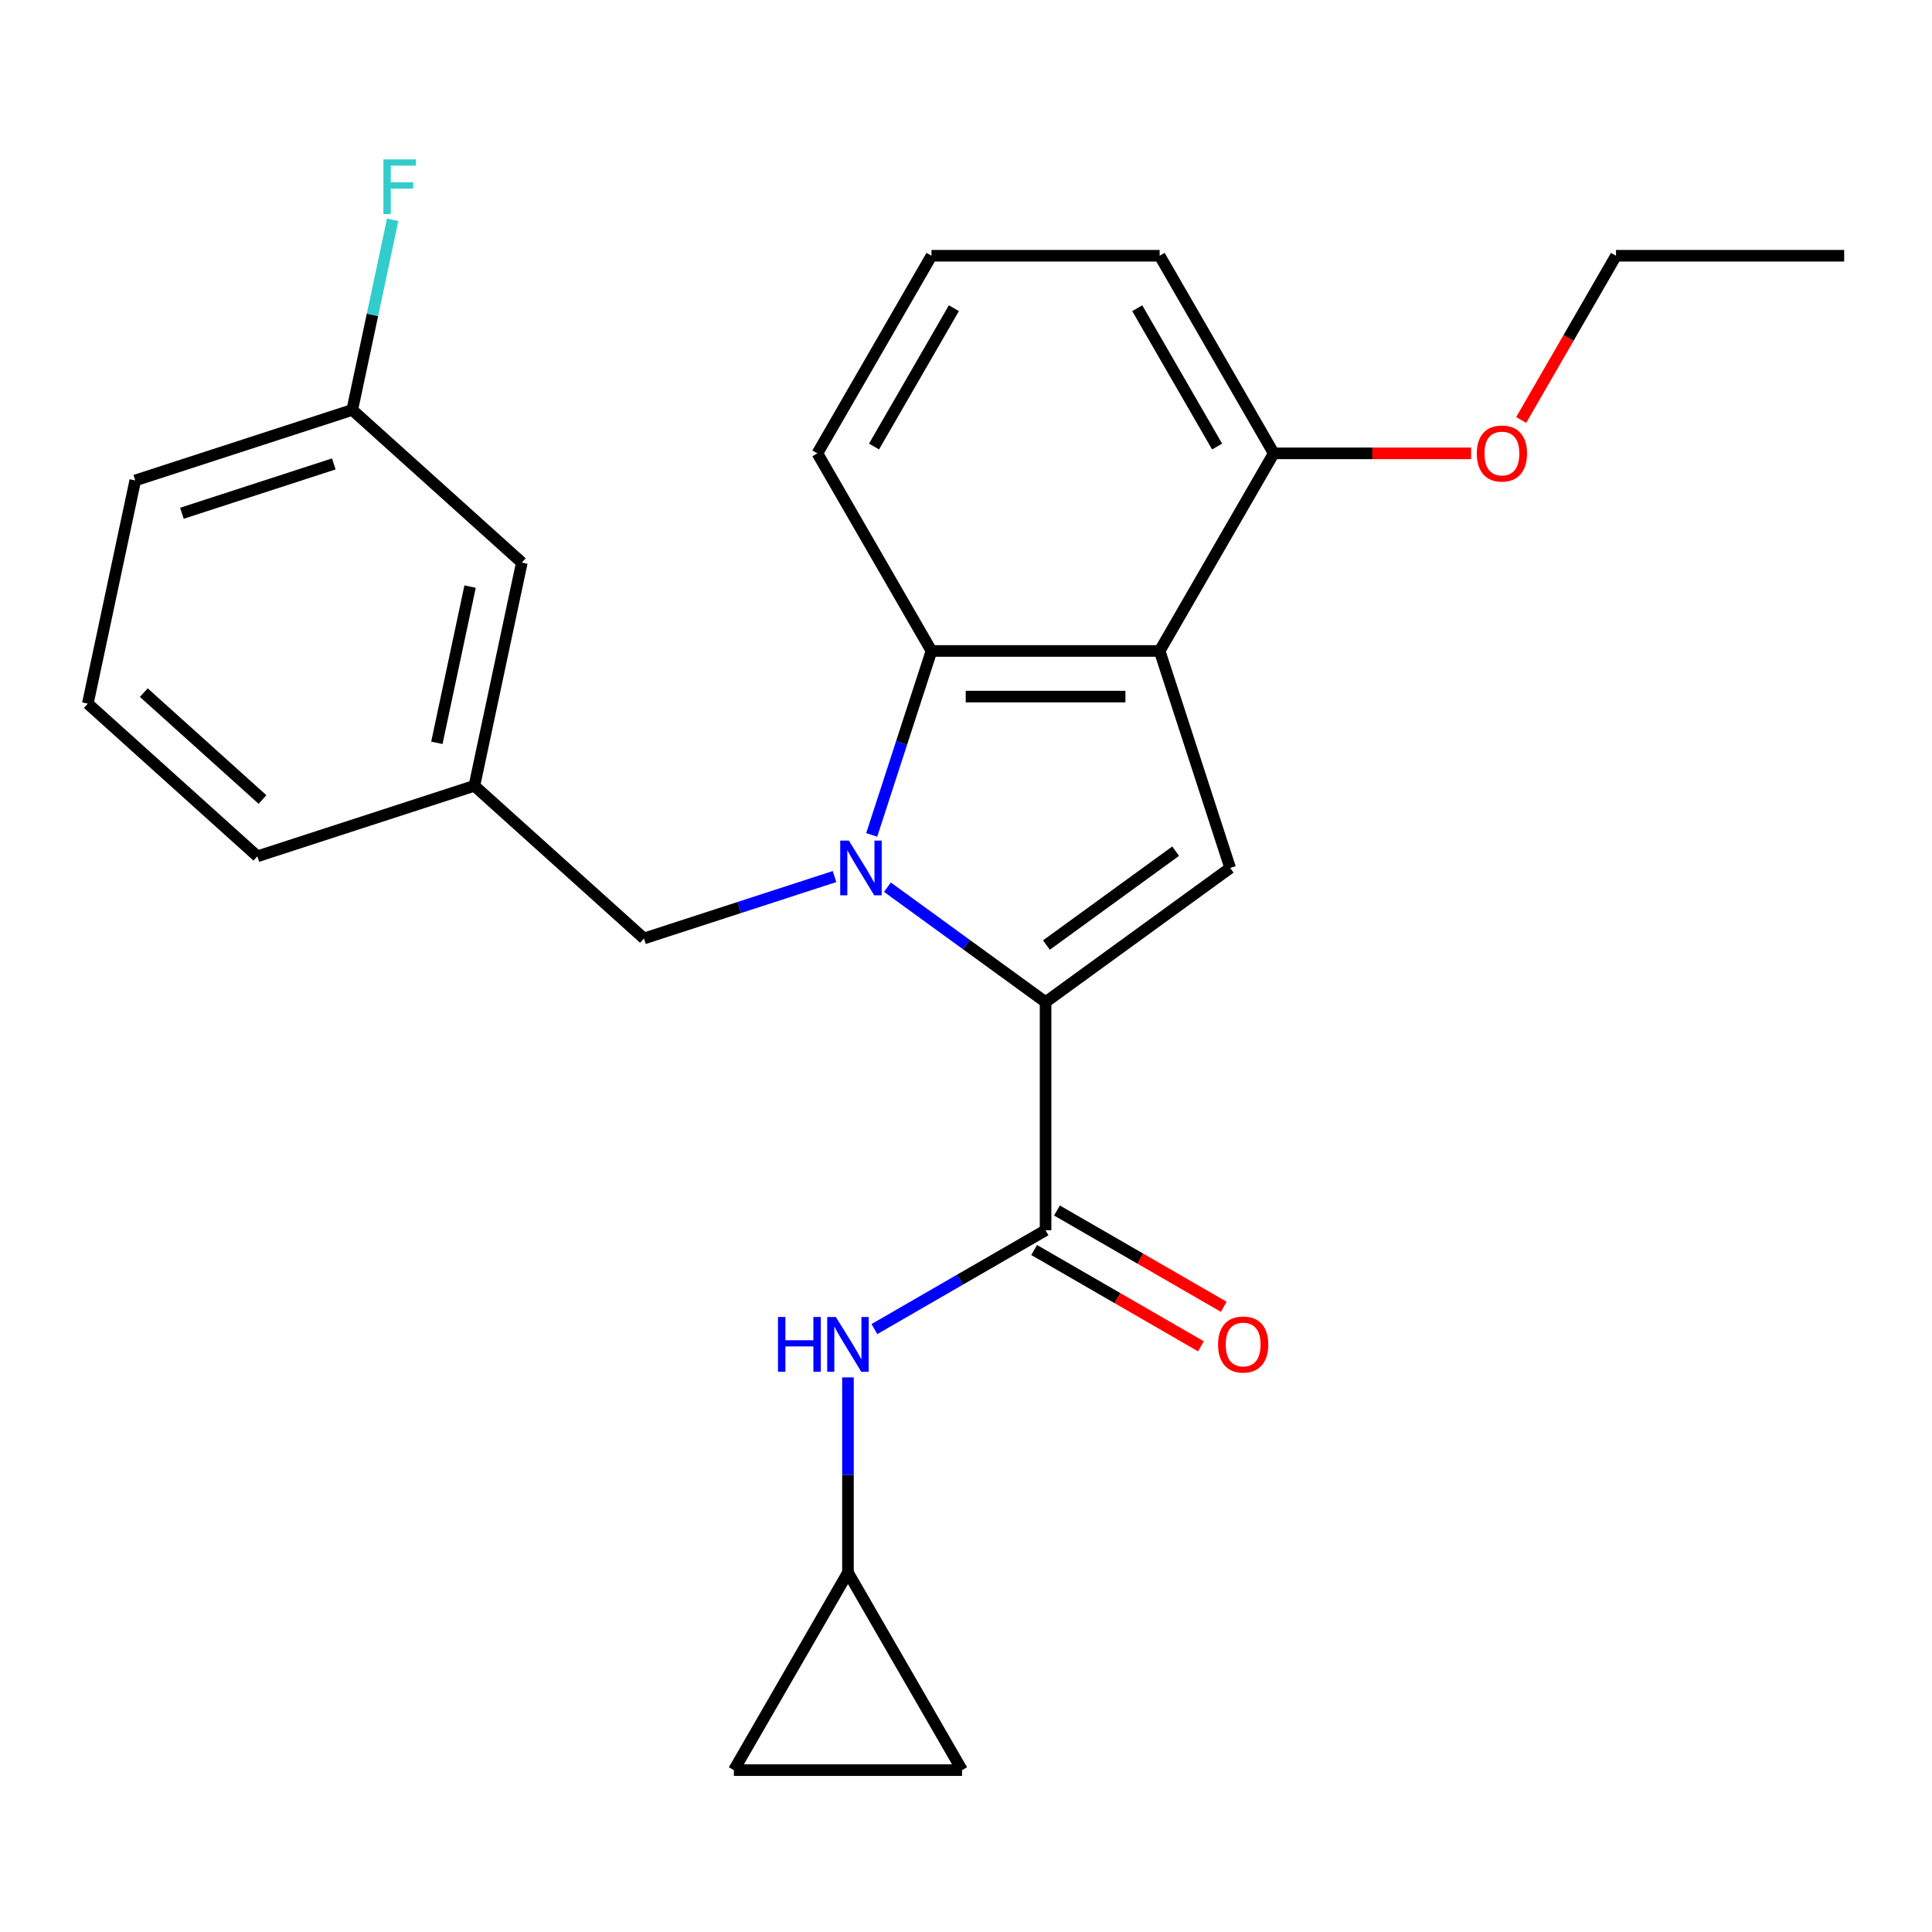 <?xml version='1.0' encoding='iso-8859-1'?>
<svg version='1.1' baseProfile='full'
              xmlns='http://www.w3.org/2000/svg'
                      xmlns:rdkit='http://www.rdkit.org/xml'
                      xmlns:xlink='http://www.w3.org/1999/xlink'
                  xml:space='preserve'
width='1000px' height='1000px' viewBox='0 0 1000 1000'>
<!-- END OF HEADER -->
<rect style='opacity:1.0;fill:#FFFFFF;stroke:none' width='1000' height='1000' x='0' y='0'> </rect>
<path class='bond-0' d='M 459.329,459.207 L 500.256,488.942' style='fill:none;fill-rule:evenodd;stroke:#0000FF;stroke-width:6px;stroke-linecap:butt;stroke-linejoin:miter;stroke-opacity:1' />
<path class='bond-0' d='M 500.256,488.942 L 541.184,518.678' style='fill:none;fill-rule:evenodd;stroke:#000000;stroke-width:6px;stroke-linecap:butt;stroke-linejoin:miter;stroke-opacity:1' />
<path class='bond-3' d='M 451.196,432.146 L 466.664,384.541' style='fill:none;fill-rule:evenodd;stroke:#0000FF;stroke-width:6px;stroke-linecap:butt;stroke-linejoin:miter;stroke-opacity:1' />
<path class='bond-3' d='M 466.664,384.541 L 482.132,336.935' style='fill:none;fill-rule:evenodd;stroke:#000000;stroke-width:6px;stroke-linecap:butt;stroke-linejoin:miter;stroke-opacity:1' />
<path class='bond-6' d='M 431.944,453.707 L 382.628,469.731' style='fill:none;fill-rule:evenodd;stroke:#0000FF;stroke-width:6px;stroke-linecap:butt;stroke-linejoin:miter;stroke-opacity:1' />
<path class='bond-6' d='M 382.628,469.731 L 333.313,485.754' style='fill:none;fill-rule:evenodd;stroke:#000000;stroke-width:6px;stroke-linecap:butt;stroke-linejoin:miter;stroke-opacity:1' />
<path class='bond-2' d='M 541.184,518.678 L 636.731,449.258' style='fill:none;fill-rule:evenodd;stroke:#000000;stroke-width:6px;stroke-linecap:butt;stroke-linejoin:miter;stroke-opacity:1' />
<path class='bond-2' d='M 541.632,489.155 L 608.515,440.562' style='fill:none;fill-rule:evenodd;stroke:#000000;stroke-width:6px;stroke-linecap:butt;stroke-linejoin:miter;stroke-opacity:1' />
<path class='bond-4' d='M 541.184,518.678 L 541.184,636.781' style='fill:none;fill-rule:evenodd;stroke:#000000;stroke-width:6px;stroke-linecap:butt;stroke-linejoin:miter;stroke-opacity:1' />
<path class='bond-1' d='M 600.235,336.935 L 482.132,336.935' style='fill:none;fill-rule:evenodd;stroke:#000000;stroke-width:6px;stroke-linecap:butt;stroke-linejoin:miter;stroke-opacity:1' />
<path class='bond-1' d='M 582.52,360.556 L 499.848,360.556' style='fill:none;fill-rule:evenodd;stroke:#000000;stroke-width:6px;stroke-linecap:butt;stroke-linejoin:miter;stroke-opacity:1' />
<path class='bond-8' d='M 600.235,336.935 L 659.287,234.655' style='fill:none;fill-rule:evenodd;stroke:#000000;stroke-width:6px;stroke-linecap:butt;stroke-linejoin:miter;stroke-opacity:1' />
<path class='bond-25' d='M 600.235,336.935 L 636.731,449.258' style='fill:none;fill-rule:evenodd;stroke:#000000;stroke-width:6px;stroke-linecap:butt;stroke-linejoin:miter;stroke-opacity:1' />
<path class='bond-15' d='M 482.132,336.935 L 423.08,234.655' style='fill:none;fill-rule:evenodd;stroke:#000000;stroke-width:6px;stroke-linecap:butt;stroke-linejoin:miter;stroke-opacity:1' />
<path class='bond-5' d='M 541.184,636.781 L 496.89,662.354' style='fill:none;fill-rule:evenodd;stroke:#000000;stroke-width:6px;stroke-linecap:butt;stroke-linejoin:miter;stroke-opacity:1' />
<path class='bond-5' d='M 496.89,662.354 L 452.596,687.927' style='fill:none;fill-rule:evenodd;stroke:#0000FF;stroke-width:6px;stroke-linecap:butt;stroke-linejoin:miter;stroke-opacity:1' />
<path class='bond-11' d='M 535.279,647.009 L 578.443,671.93' style='fill:none;fill-rule:evenodd;stroke:#000000;stroke-width:6px;stroke-linecap:butt;stroke-linejoin:miter;stroke-opacity:1' />
<path class='bond-11' d='M 578.443,671.93 L 621.607,696.851' style='fill:none;fill-rule:evenodd;stroke:#FF0000;stroke-width:6px;stroke-linecap:butt;stroke-linejoin:miter;stroke-opacity:1' />
<path class='bond-11' d='M 547.089,626.553 L 590.253,651.474' style='fill:none;fill-rule:evenodd;stroke:#000000;stroke-width:6px;stroke-linecap:butt;stroke-linejoin:miter;stroke-opacity:1' />
<path class='bond-11' d='M 590.253,651.474 L 633.417,676.394' style='fill:none;fill-rule:evenodd;stroke:#FF0000;stroke-width:6px;stroke-linecap:butt;stroke-linejoin:miter;stroke-opacity:1' />
<path class='bond-7' d='M 438.903,712.945 L 438.903,763.441' style='fill:none;fill-rule:evenodd;stroke:#0000FF;stroke-width:6px;stroke-linecap:butt;stroke-linejoin:miter;stroke-opacity:1' />
<path class='bond-7' d='M 438.903,763.441 L 438.903,813.936' style='fill:none;fill-rule:evenodd;stroke:#000000;stroke-width:6px;stroke-linecap:butt;stroke-linejoin:miter;stroke-opacity:1' />
<path class='bond-12' d='M 333.313,485.754 L 245.545,406.728' style='fill:none;fill-rule:evenodd;stroke:#000000;stroke-width:6px;stroke-linecap:butt;stroke-linejoin:miter;stroke-opacity:1' />
<path class='bond-9' d='M 438.903,813.936 L 497.955,916.217' style='fill:none;fill-rule:evenodd;stroke:#000000;stroke-width:6px;stroke-linecap:butt;stroke-linejoin:miter;stroke-opacity:1' />
<path class='bond-10' d='M 438.903,813.936 L 379.852,916.217' style='fill:none;fill-rule:evenodd;stroke:#000000;stroke-width:6px;stroke-linecap:butt;stroke-linejoin:miter;stroke-opacity:1' />
<path class='bond-17' d='M 659.287,234.655 L 710.362,234.655' style='fill:none;fill-rule:evenodd;stroke:#000000;stroke-width:6px;stroke-linecap:butt;stroke-linejoin:miter;stroke-opacity:1' />
<path class='bond-17' d='M 710.362,234.655 L 761.438,234.655' style='fill:none;fill-rule:evenodd;stroke:#FF0000;stroke-width:6px;stroke-linecap:butt;stroke-linejoin:miter;stroke-opacity:1' />
<path class='bond-20' d='M 659.287,234.655 L 600.235,132.374' style='fill:none;fill-rule:evenodd;stroke:#000000;stroke-width:6px;stroke-linecap:butt;stroke-linejoin:miter;stroke-opacity:1' />
<path class='bond-20' d='M 629.973,231.123 L 588.637,159.527' style='fill:none;fill-rule:evenodd;stroke:#000000;stroke-width:6px;stroke-linecap:butt;stroke-linejoin:miter;stroke-opacity:1' />
<path class='bond-28' d='M 497.955,916.217 L 379.852,916.217' style='fill:none;fill-rule:evenodd;stroke:#000000;stroke-width:6px;stroke-linecap:butt;stroke-linejoin:miter;stroke-opacity:1' />
<path class='bond-13' d='M 245.545,406.728 L 270.1,291.205' style='fill:none;fill-rule:evenodd;stroke:#000000;stroke-width:6px;stroke-linecap:butt;stroke-linejoin:miter;stroke-opacity:1' />
<path class='bond-13' d='M 226.124,384.488 L 243.313,303.623' style='fill:none;fill-rule:evenodd;stroke:#000000;stroke-width:6px;stroke-linecap:butt;stroke-linejoin:miter;stroke-opacity:1' />
<path class='bond-21' d='M 245.545,406.728 L 133.222,443.224' style='fill:none;fill-rule:evenodd;stroke:#000000;stroke-width:6px;stroke-linecap:butt;stroke-linejoin:miter;stroke-opacity:1' />
<path class='bond-14' d='M 270.1,291.205 L 182.333,212.179' style='fill:none;fill-rule:evenodd;stroke:#000000;stroke-width:6px;stroke-linecap:butt;stroke-linejoin:miter;stroke-opacity:1' />
<path class='bond-16' d='M 182.333,212.179 L 192.791,162.974' style='fill:none;fill-rule:evenodd;stroke:#000000;stroke-width:6px;stroke-linecap:butt;stroke-linejoin:miter;stroke-opacity:1' />
<path class='bond-16' d='M 192.791,162.974 L 203.25,113.769' style='fill:none;fill-rule:evenodd;stroke:#33CCCC;stroke-width:6px;stroke-linecap:butt;stroke-linejoin:miter;stroke-opacity:1' />
<path class='bond-27' d='M 182.333,212.179 L 70.01,248.675' style='fill:none;fill-rule:evenodd;stroke:#000000;stroke-width:6px;stroke-linecap:butt;stroke-linejoin:miter;stroke-opacity:1' />
<path class='bond-27' d='M 172.783,240.118 L 94.157,265.665' style='fill:none;fill-rule:evenodd;stroke:#000000;stroke-width:6px;stroke-linecap:butt;stroke-linejoin:miter;stroke-opacity:1' />
<path class='bond-18' d='M 423.08,234.655 L 482.132,132.374' style='fill:none;fill-rule:evenodd;stroke:#000000;stroke-width:6px;stroke-linecap:butt;stroke-linejoin:miter;stroke-opacity:1' />
<path class='bond-18' d='M 452.394,231.123 L 493.73,159.527' style='fill:none;fill-rule:evenodd;stroke:#000000;stroke-width:6px;stroke-linecap:butt;stroke-linejoin:miter;stroke-opacity:1' />
<path class='bond-23' d='M 787.363,217.382 L 811.902,174.878' style='fill:none;fill-rule:evenodd;stroke:#FF0000;stroke-width:6px;stroke-linecap:butt;stroke-linejoin:miter;stroke-opacity:1' />
<path class='bond-23' d='M 811.902,174.878 L 836.442,132.374' style='fill:none;fill-rule:evenodd;stroke:#000000;stroke-width:6px;stroke-linecap:butt;stroke-linejoin:miter;stroke-opacity:1' />
<path class='bond-26' d='M 482.132,132.374 L 600.235,132.374' style='fill:none;fill-rule:evenodd;stroke:#000000;stroke-width:6px;stroke-linecap:butt;stroke-linejoin:miter;stroke-opacity:1' />
<path class='bond-19' d='M 45.455,364.197 L 133.222,443.224' style='fill:none;fill-rule:evenodd;stroke:#000000;stroke-width:6px;stroke-linecap:butt;stroke-linejoin:miter;stroke-opacity:1' />
<path class='bond-19' d='M 74.425,358.498 L 135.863,413.816' style='fill:none;fill-rule:evenodd;stroke:#000000;stroke-width:6px;stroke-linecap:butt;stroke-linejoin:miter;stroke-opacity:1' />
<path class='bond-22' d='M 45.455,364.197 L 70.01,248.675' style='fill:none;fill-rule:evenodd;stroke:#000000;stroke-width:6px;stroke-linecap:butt;stroke-linejoin:miter;stroke-opacity:1' />
<path class='bond-24' d='M 836.442,132.374 L 954.545,132.374' style='fill:none;fill-rule:evenodd;stroke:#000000;stroke-width:6px;stroke-linecap:butt;stroke-linejoin:miter;stroke-opacity:1' />
<path  class='atom-0' d='M 439.376 435.098
L 448.656 450.098
Q 449.576 451.578, 451.056 454.258
Q 452.536 456.938, 452.616 457.098
L 452.616 435.098
L 456.376 435.098
L 456.376 463.418
L 452.496 463.418
L 442.536 447.018
Q 441.376 445.098, 440.136 442.898
Q 438.936 440.698, 438.576 440.018
L 438.576 463.418
L 434.896 463.418
L 434.896 435.098
L 439.376 435.098
' fill='#0000FF'/>
<path  class='atom-6' d='M 402.683 681.673
L 406.523 681.673
L 406.523 693.713
L 421.003 693.713
L 421.003 681.673
L 424.843 681.673
L 424.843 709.993
L 421.003 709.993
L 421.003 696.913
L 406.523 696.913
L 406.523 709.993
L 402.683 709.993
L 402.683 681.673
' fill='#0000FF'/>
<path  class='atom-6' d='M 432.643 681.673
L 441.923 696.673
Q 442.843 698.153, 444.323 700.833
Q 445.803 703.513, 445.883 703.673
L 445.883 681.673
L 449.643 681.673
L 449.643 709.993
L 445.763 709.993
L 435.803 693.593
Q 434.643 691.673, 433.403 689.473
Q 432.203 687.273, 431.843 686.593
L 431.843 709.993
L 428.163 709.993
L 428.163 681.673
L 432.643 681.673
' fill='#0000FF'/>
<path  class='atom-12' d='M 630.464 695.913
Q 630.464 689.113, 633.824 685.313
Q 637.184 681.513, 643.464 681.513
Q 649.744 681.513, 653.104 685.313
Q 656.464 689.113, 656.464 695.913
Q 656.464 702.793, 653.064 706.713
Q 649.664 710.593, 643.464 710.593
Q 637.224 710.593, 633.824 706.713
Q 630.464 702.833, 630.464 695.913
M 643.464 707.393
Q 647.784 707.393, 650.104 704.513
Q 652.464 701.593, 652.464 695.913
Q 652.464 690.353, 650.104 687.553
Q 647.784 684.713, 643.464 684.713
Q 639.144 684.713, 636.784 687.513
Q 634.464 690.313, 634.464 695.913
Q 634.464 701.633, 636.784 704.513
Q 639.144 707.393, 643.464 707.393
' fill='#FF0000'/>
<path  class='atom-17' d='M 198.468 82.496
L 215.308 82.496
L 215.308 85.736
L 202.268 85.736
L 202.268 94.336
L 213.868 94.336
L 213.868 97.616
L 202.268 97.616
L 202.268 110.816
L 198.468 110.816
L 198.468 82.496
' fill='#33CCCC'/>
<path  class='atom-18' d='M 764.39 234.735
Q 764.39 227.935, 767.75 224.135
Q 771.11 220.335, 777.39 220.335
Q 783.67 220.335, 787.03 224.135
Q 790.39 227.935, 790.39 234.735
Q 790.39 241.615, 786.99 245.535
Q 783.59 249.415, 777.39 249.415
Q 771.15 249.415, 767.75 245.535
Q 764.39 241.655, 764.39 234.735
M 777.39 246.215
Q 781.71 246.215, 784.03 243.335
Q 786.39 240.415, 786.39 234.735
Q 786.39 229.175, 784.03 226.375
Q 781.71 223.535, 777.39 223.535
Q 773.07 223.535, 770.71 226.335
Q 768.39 229.135, 768.39 234.735
Q 768.39 240.455, 770.71 243.335
Q 773.07 246.215, 777.39 246.215
' fill='#FF0000'/>
</svg>
